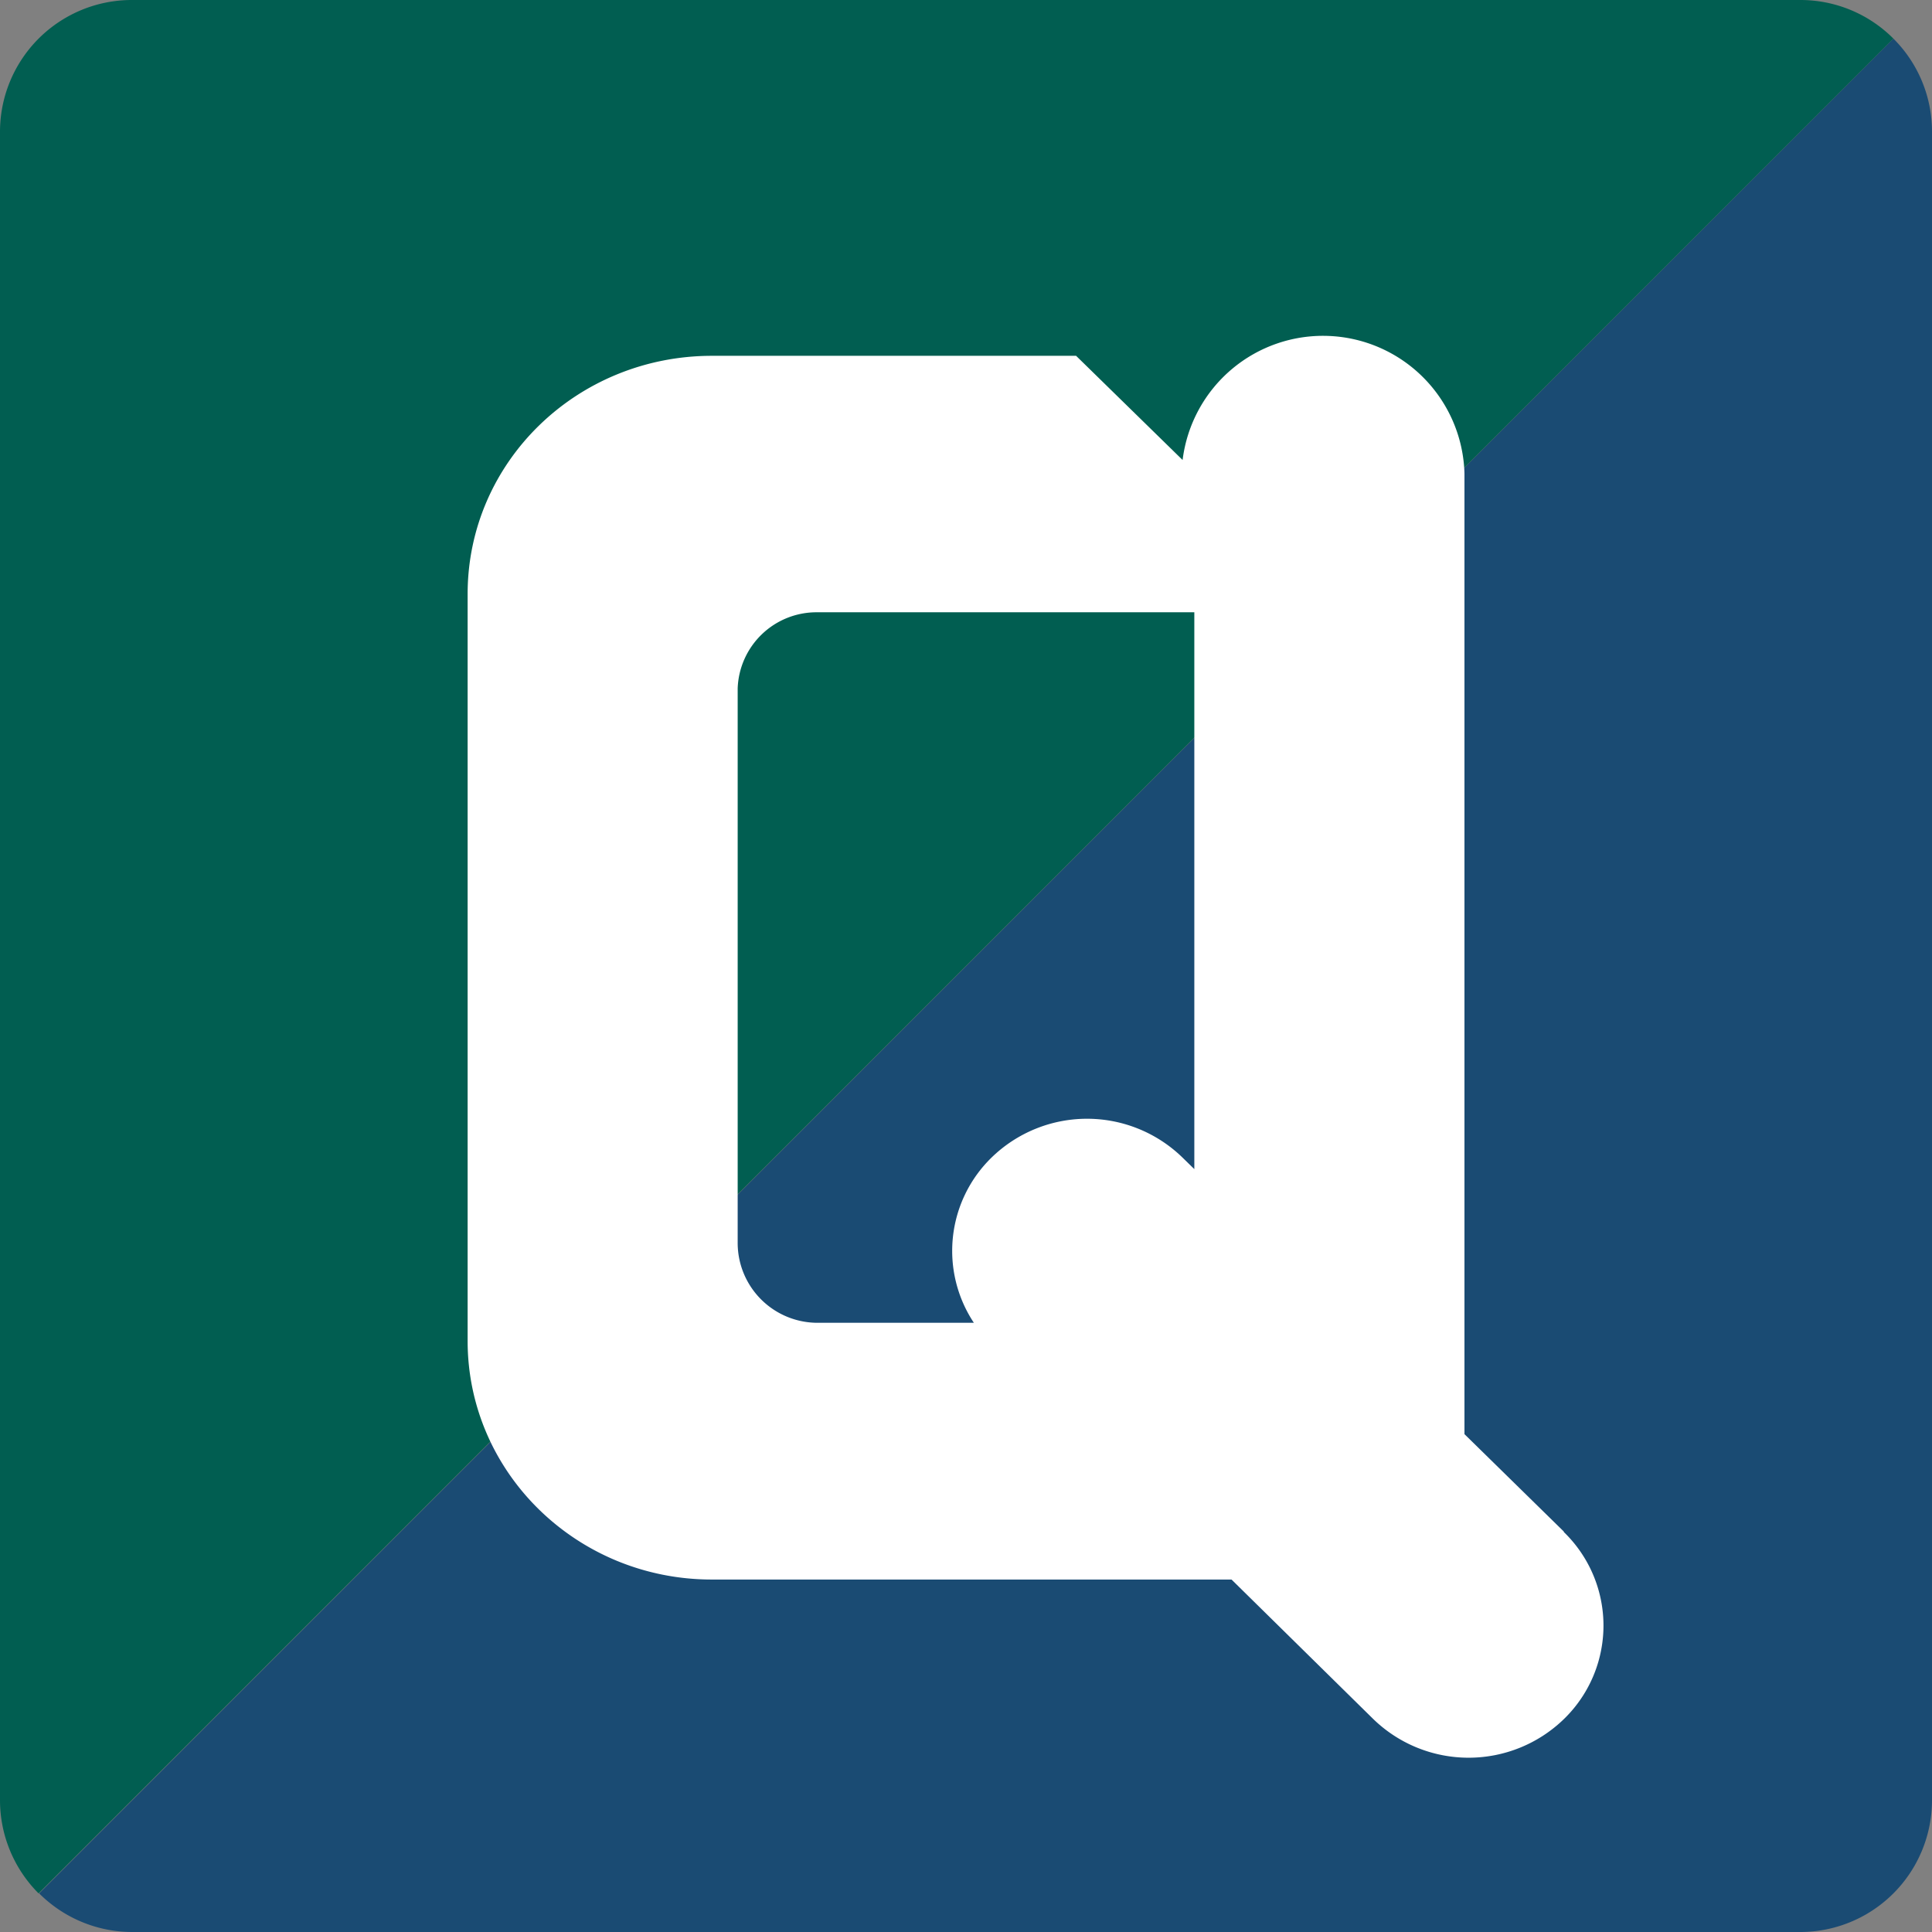 <?xml version="1.0" encoding="UTF-8"?>
<svg xmlns="http://www.w3.org/2000/svg" id="f864d5cb-5b7b-45c8-8d53-29040196121c" data-name="Capa 1" width="73.27mm" height="73.27mm" viewBox="0 0 207.69 207.69">
  <rect x="0" y="0" width="207.69" height="207.69" fill="#808080" stroke="none"/>
  <defs>
    <style>.fab8a0a3-7d84-4c2d-9beb-638afb7e1682{fill:#1a4b73;}.e9d67009-7214-4c23-8a80-05c28106117b{fill:#015e51;}.bf5e91a8-e97f-4096-ac0c-bf0b42b48cb1{fill:#fff;}</style>
  </defs>
  <title>brchure_Q</title>
  <path class="fab8a0a3-7d84-4c2d-9beb-638afb7e1682" d="M401.48,331.27V510.61a14.17,14.17,0,0,1-14.17,14.18H208a14.16,14.16,0,0,1-10-4.15L397.33,321.25A14.1,14.1,0,0,1,401.48,331.27Z" transform="translate(-193.79 -317.1)"></path>
  <path class="e9d67009-7214-4c23-8a80-05c28106117b" d="M397.33,321.25,197.94,520.64a14.18,14.18,0,0,1-4.15-10V331.27A14.17,14.17,0,0,1,208,317.1H387.31A14.1,14.1,0,0,1,397.33,321.25Z" transform="translate(-193.79 -317.1)"></path>
  <path class="bf5e91a8-e97f-4096-ac0c-bf0b42b48cb1" d="M361.89,481.73l-10.67-10.46V368a15.21,15.21,0,0,0-30.3-1.45l-11.45-11.2H270.33c-14.52,0-26.27,11.41-26.27,25.61v80.29c0,14.17,11.76,25.65,26.25,25.65h55.87l15.24,15a14.71,14.71,0,0,0,20.49,0,14,14,0,0,0,0-20.1Zm-41-40.21a14.71,14.71,0,0,0-20.49,0,14,14,0,0,0-1.92,17.78H281.76a8.59,8.59,0,0,1-8.67-8.52V391.1a8.48,8.48,0,0,1,8.47-8.18h40.62v59.86Z" transform="translate(-193.79 -317.1)"></path>
</svg>
